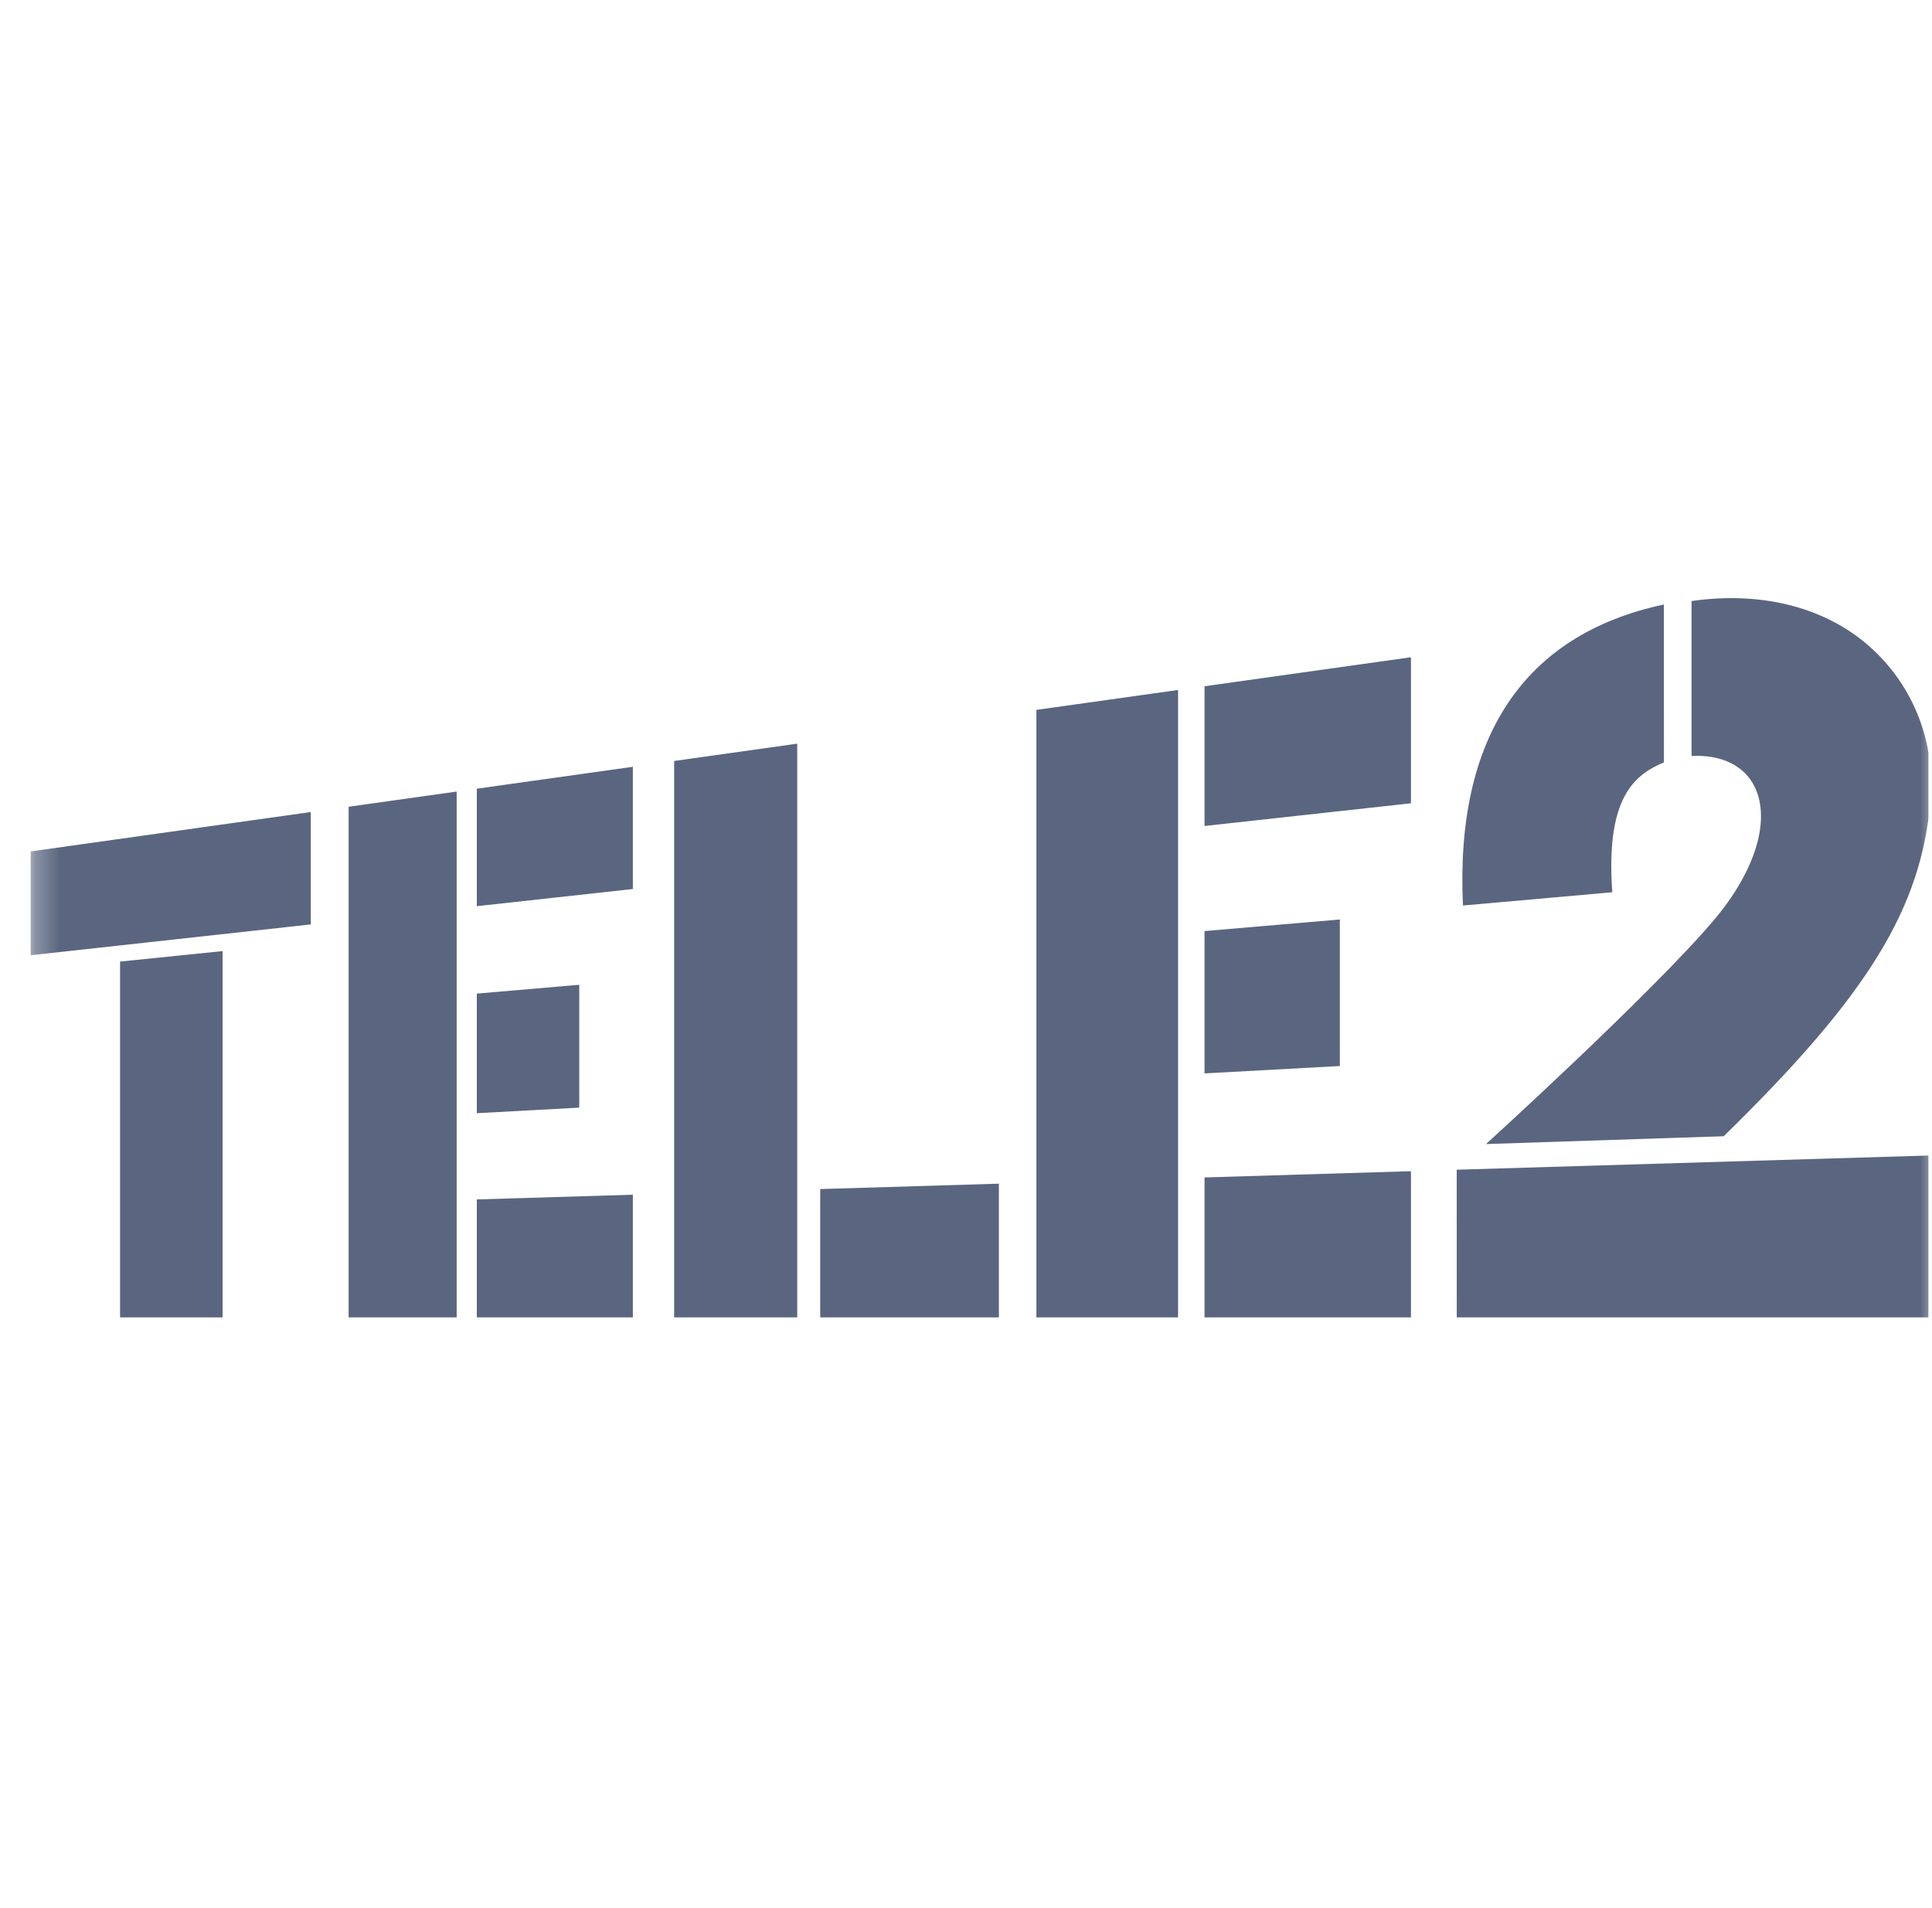 <?xml version="1.0" encoding="UTF-8"?> <svg xmlns="http://www.w3.org/2000/svg" width="81" height="80" viewBox="0 0 81 80" fill="none"> <g clip-path="url(#clip0_929_6576)"> <mask id="mask0_929_6576" style="mask-type:luminance" maskUnits="userSpaceOnUse" x="1" y="10" width="81" height="61"> <path d="M81.286 10H1.286V70.31H81.286V10Z" fill="white"></path> </mask> <g mask="url(#mask0_929_6576)"> <path d="M1.286 35.697V40.05L13.03 38.758V34.046L1.286 35.697ZM5.034 40.315V55.233H9.333V39.876L5.034 40.315ZM14.616 33.824V55.233H19.146V33.187L14.616 33.824ZM19.991 33.068V37.993L26.533 37.273V32.149L19.991 33.068ZM19.991 41.658V46.673L24.285 46.439V41.289L19.991 41.658ZM19.991 50.288V55.233H26.533V50.09L19.991 50.288ZM43.451 29.763V55.233H49.391V28.928L43.451 29.763ZM50.5 28.772V34.631L59.155 33.679V27.556L50.5 28.772ZM50.5 39.037V45.004L56.173 44.694V38.551L50.5 39.037ZM50.5 49.366V55.233H59.155V49.104L50.5 49.366ZM28.264 31.905V55.233H33.425V31.179L28.264 31.905ZM34.388 49.853V55.233H41.879V49.627L34.388 49.853ZM78.56 27.268C76.683 25.494 73.931 24.767 70.92 25.199V31.697C72.139 31.63 73.127 32.082 73.567 32.993C74.262 34.429 73.545 36.583 71.853 38.58C69.243 41.66 62.301 47.966 62.301 47.966L72.267 47.638C78.356 41.689 80.543 38.078 80.935 33.572C81.141 31.188 80.275 28.89 78.56 27.268ZM81.286 55.233V48.434L61.073 49.042M61.073 49.042L61.075 55.233L81.286 55.233M69.758 25.345C63.886 26.596 61.003 30.916 61.335 37.965L67.596 37.409C67.311 33.427 68.529 32.482 69.761 31.963L69.758 25.345Z" fill="#5A6680"></path> </g> </g> <defs> <clipPath id="clip0_929_6576"> <rect width="80" height="80" fill="white" transform="translate(0.857)"></rect> </clipPath> </defs> </svg> 